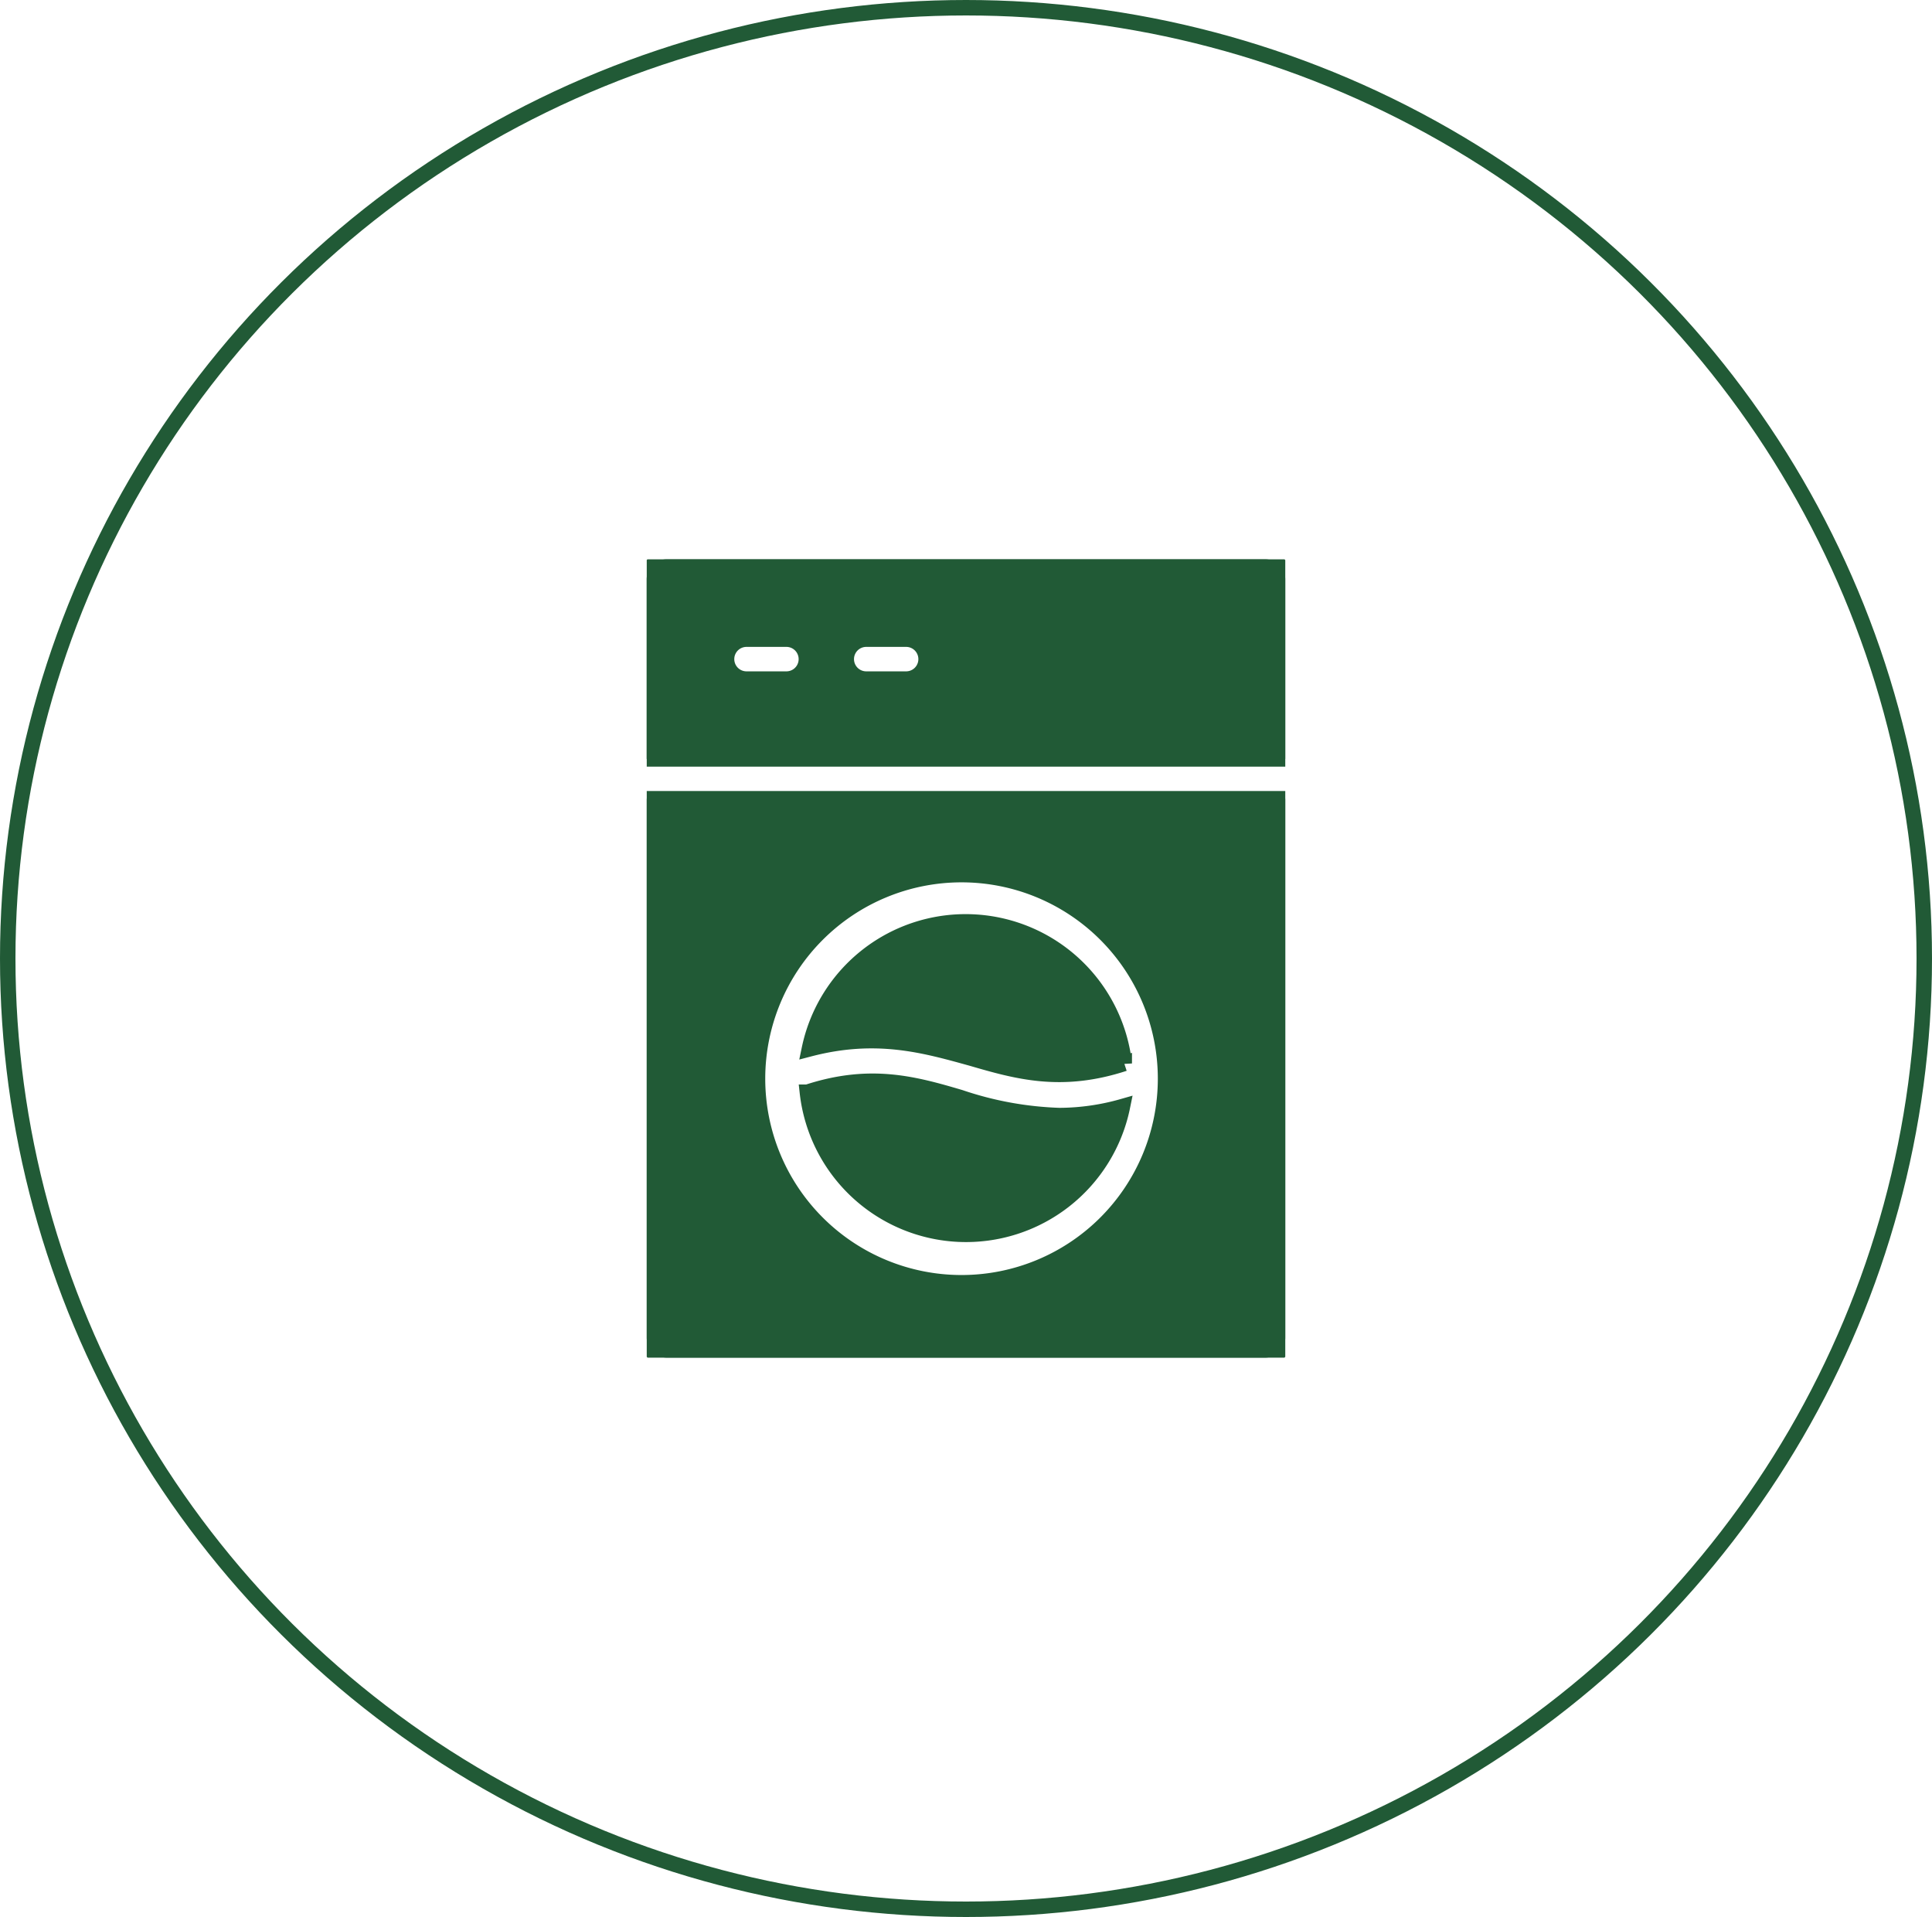<?xml version="1.0" encoding="UTF-8"?> <svg xmlns="http://www.w3.org/2000/svg" xmlns:xlink="http://www.w3.org/1999/xlink" width="125" height="124" viewBox="0 0 125 124"><defs><clipPath id="clip-path"><rect id="Rectangle_208" data-name="Rectangle 208" width="41.313" height="51.64" fill="#215a36" stroke="#215a36" stroke-width="1"></rect></clipPath></defs><g id="Amenity_Icon_Washer_Green" transform="translate(1149 -4948)"><g id="Group_329" data-name="Group 329" transform="translate(-175 171)"><g id="Ellipse_67" data-name="Ellipse 67" transform="translate(-974 4777)" fill="none" stroke="#215a36" stroke-width="1"><ellipse cx="62.5" cy="62" rx="62.5" ry="62" stroke="none"></ellipse><ellipse cx="62.5" cy="62" rx="62" ry="61.5" fill="none"></ellipse></g></g><g id="Group_347" data-name="Group 347" transform="translate(-1107.156 4984.18)"><g id="Group_346" data-name="Group 346" clip-path="url(#clip-path)"><path id="Path_495" data-name="Path 495" d="M41.316,12.91V1.291A1.291,1.291,0,0,0,40.025,0H1.3A1.291,1.291,0,0,0,0,1.291V12.91ZM14.205,5.164h2.582a1.291,1.291,0,1,1,0,2.582H14.205a1.291,1.291,0,1,1,0-2.582m-7.746,0H9.041a1.291,1.291,0,1,1,0,2.582H6.459a1.291,1.291,0,1,1,0-2.582" transform="translate(-0.004 0)" fill="#215a36" stroke="#215a36" stroke-width="1"></path><path id="Path_496" data-name="Path 496" d="M105.588,220.74c2.969.865,5.81,1.665,9.876.336a10.328,10.328,0,0,0-20.372-.942C99.43,219,102.554,219.9,105.588,220.74Z" transform="translate(-84.569 -188.466)" fill="#215a36" stroke="#215a36" stroke-width="1"></path><path id="Path_497" data-name="Path 497" d="M110.249,307.307a22.222,22.222,0,0,1-6.455-1.175c-2.982-.878-5.822-1.665-9.876-.336h0a10.328,10.328,0,0,0,20.385.929,15.129,15.129,0,0,1-4.054.581Z" transform="translate(-83.525 -271.326)" fill="#215a36" stroke="#215a36" stroke-width="1"></path><path id="Path_498" data-name="Path 498" d="M0,140v34.857a1.291,1.291,0,0,0,1.291,1.291h38.73a1.291,1.291,0,0,0,1.291-1.291V140Zm33.567,18.138a13.2,13.2,0,1,1,0-.064Z" transform="translate(0 -124.512)" fill="#215a36" stroke="#215a36" stroke-width="1"></path></g></g></g></svg> 